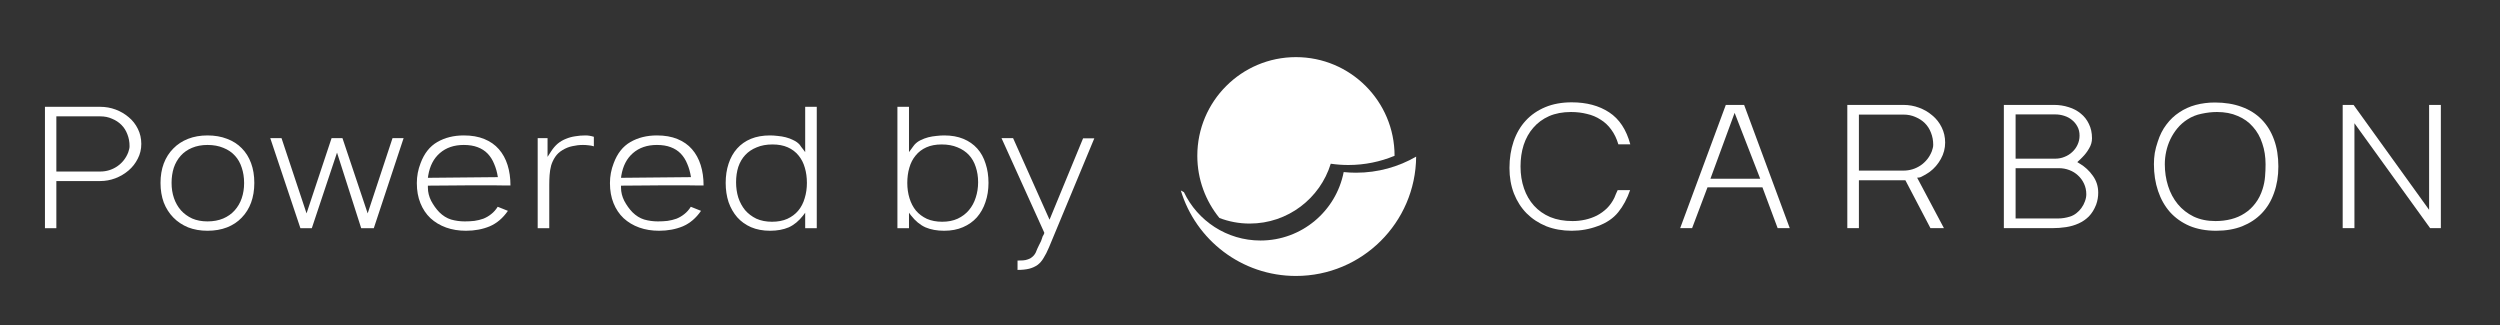 <svg width="146" height="19" viewBox="0 0 146 19" fill="none" xmlns="http://www.w3.org/2000/svg">
<rect x="0" y="0" width="146" height="19" fill="#333333" stroke="none"/>
<path d="M93.311 13.203C92.827 13.385 92.319 13.476 91.787 13.476C91.249 13.476 90.754 13.388 90.303 13.213C89.859 13.031 89.475 12.779 89.152 12.456C88.836 12.133 88.59 11.749 88.415 11.305C88.24 10.854 88.153 10.357 88.153 9.811C88.153 9.246 88.234 8.728 88.395 8.257C88.557 7.786 88.792 7.382 89.102 7.046C89.411 6.709 89.792 6.447 90.243 6.258C90.693 6.07 91.208 5.976 91.787 5.976C92.655 5.976 93.385 6.171 93.977 6.561C94.57 6.951 94.98 7.574 95.209 8.428H94.512C94.411 8.092 94.273 7.806 94.098 7.57C93.924 7.328 93.715 7.133 93.473 6.985C93.237 6.83 92.971 6.719 92.675 6.652C92.386 6.578 92.076 6.541 91.746 6.541C91.262 6.541 90.835 6.622 90.465 6.783C90.101 6.945 89.795 7.17 89.546 7.459C89.297 7.742 89.109 8.079 88.981 8.469C88.859 8.852 88.799 9.27 88.799 9.721C88.799 10.185 88.866 10.612 89.001 11.002C89.135 11.393 89.331 11.729 89.586 12.012C89.842 12.295 90.158 12.517 90.535 12.678C90.912 12.833 91.346 12.91 91.837 12.91C92.086 12.91 92.332 12.883 92.574 12.83C92.817 12.776 93.045 12.695 93.261 12.587C93.476 12.473 93.671 12.332 93.846 12.163C94.021 11.988 94.166 11.783 94.28 11.548C94.314 11.474 94.344 11.399 94.371 11.325C94.405 11.252 94.438 11.178 94.472 11.103H95.199C95.024 11.608 94.792 12.039 94.502 12.396C94.213 12.752 93.816 13.021 93.311 13.203Z" fill="white"/>
<path d="M103.815 13.324L102.927 10.942H99.717L98.819 13.324H98.122L100.787 6.127H101.857L104.522 13.324H103.815ZM99.889 10.437H102.796L101.302 6.591L99.889 10.437Z" fill="white"/>
<path d="M112.739 13.324L111.275 10.528H108.56V13.324H107.883V6.127H111.164C111.48 6.127 111.783 6.181 112.072 6.289C112.362 6.396 112.621 6.548 112.85 6.743C113.079 6.931 113.26 7.163 113.395 7.439C113.529 7.708 113.597 8.005 113.597 8.328C113.597 8.664 113.513 8.984 113.344 9.286C113.176 9.589 112.961 9.838 112.698 10.034C112.658 10.06 112.607 10.094 112.547 10.134C112.493 10.168 112.436 10.202 112.375 10.235C112.315 10.269 112.258 10.299 112.204 10.326C112.15 10.353 112.106 10.367 112.072 10.367L111.961 10.377L113.526 13.324H112.739ZM108.56 9.963H111.164C111.527 9.963 111.86 9.862 112.163 9.66C112.466 9.451 112.685 9.175 112.819 8.832C112.84 8.778 112.856 8.721 112.87 8.661C112.89 8.6 112.9 8.533 112.9 8.459C112.9 8.203 112.856 7.968 112.769 7.752C112.688 7.537 112.57 7.352 112.416 7.197C112.261 7.042 112.076 6.921 111.86 6.834C111.652 6.739 111.42 6.692 111.164 6.692H108.56V9.963Z" fill="white"/>
<path d="M117.025 6.127H119.962C120.258 6.127 120.541 6.171 120.81 6.258C121.079 6.339 121.315 6.463 121.517 6.632C121.719 6.793 121.877 6.995 121.991 7.237C122.112 7.48 122.173 7.759 122.173 8.075C122.173 8.284 122.116 8.482 122.001 8.671C121.894 8.859 121.766 9.027 121.618 9.175C121.577 9.216 121.537 9.256 121.497 9.297C121.456 9.33 121.416 9.367 121.376 9.408L121.315 9.468L121.446 9.549C121.756 9.731 122.015 9.97 122.223 10.266C122.432 10.555 122.536 10.885 122.536 11.255C122.536 11.497 122.496 11.729 122.415 11.951C122.308 12.227 122.166 12.456 121.991 12.638C121.816 12.813 121.614 12.951 121.386 13.052C121.164 13.153 120.921 13.223 120.659 13.264C120.396 13.304 120.127 13.324 119.851 13.324H117.025V6.127ZM117.711 9.266H120.033C120.215 9.266 120.39 9.233 120.558 9.165C120.733 9.098 120.884 9.004 121.012 8.883C121.147 8.762 121.251 8.62 121.325 8.459C121.406 8.291 121.446 8.112 121.446 7.924C121.446 7.722 121.406 7.547 121.325 7.399C121.244 7.244 121.137 7.113 121.002 7.005C120.874 6.898 120.723 6.817 120.548 6.763C120.38 6.709 120.208 6.682 120.033 6.682H117.711V9.266ZM117.711 12.759H120.184C120.42 12.759 120.655 12.722 120.891 12.648C121.019 12.607 121.14 12.544 121.254 12.456C121.369 12.369 121.47 12.264 121.557 12.143C121.645 12.022 121.712 11.894 121.759 11.76C121.813 11.618 121.84 11.48 121.84 11.346C121.84 11.124 121.796 10.918 121.709 10.73C121.621 10.541 121.503 10.38 121.355 10.245C121.214 10.111 121.046 10.007 120.851 9.933C120.655 9.858 120.45 9.821 120.235 9.821H117.711V12.759Z" fill="white"/>
<path d="M126.011 8.277C126.132 7.893 126.3 7.56 126.515 7.278C126.731 6.988 126.983 6.749 127.272 6.561C127.562 6.366 127.881 6.221 128.231 6.127C128.588 6.033 128.962 5.986 129.352 5.986C129.931 5.986 130.449 6.07 130.906 6.238C131.371 6.406 131.761 6.652 132.077 6.975C132.394 7.298 132.636 7.692 132.804 8.156C132.972 8.614 133.056 9.135 133.056 9.721C133.056 10.286 132.972 10.801 132.804 11.265C132.643 11.729 132.404 12.126 132.087 12.456C131.778 12.779 131.398 13.031 130.947 13.213C130.503 13.388 129.995 13.476 129.423 13.476C128.837 13.476 128.319 13.381 127.868 13.193C127.417 12.998 127.037 12.729 126.727 12.385C126.425 12.042 126.192 11.632 126.031 11.154C125.869 10.676 125.789 10.155 125.789 9.589C125.789 9.367 125.805 9.149 125.839 8.933C125.879 8.711 125.937 8.492 126.011 8.277ZM129.473 6.541C129.184 6.541 128.884 6.575 128.575 6.642C128.272 6.702 127.996 6.813 127.747 6.975C127.525 7.116 127.33 7.288 127.161 7.49C127 7.685 126.862 7.9 126.748 8.136C126.64 8.365 126.559 8.603 126.505 8.852C126.451 9.101 126.425 9.347 126.425 9.589C126.425 10.034 126.488 10.457 126.616 10.861C126.744 11.265 126.933 11.618 127.182 11.921C127.431 12.224 127.74 12.466 128.11 12.648C128.48 12.823 128.904 12.91 129.382 12.91C129.705 12.91 130.011 12.873 130.301 12.799C130.59 12.725 130.853 12.611 131.088 12.456C131.33 12.301 131.539 12.106 131.714 11.871C131.896 11.635 132.037 11.356 132.138 11.033C132.212 10.797 132.259 10.558 132.279 10.316C132.299 10.074 132.309 9.835 132.309 9.599C132.309 9.155 132.246 8.748 132.118 8.378C131.997 8.001 131.815 7.678 131.573 7.409C131.337 7.133 131.041 6.921 130.684 6.773C130.334 6.618 129.931 6.541 129.473 6.541Z" fill="white"/>
<path d="M142.546 6.127V13.324H141.92L137.499 7.197V13.324H136.813V6.127H137.449L141.86 12.254V6.127H142.546Z" fill="white"/>
<path d="M69.923 9.096C69.923 5.915 72.502 3.336 75.683 3.336C78.864 3.336 81.443 5.915 81.443 9.096V9.098C80.612 9.445 79.7 9.636 78.743 9.636C78.394 9.636 78.051 9.61 77.716 9.561C77.094 11.585 75.21 13.056 72.983 13.056C72.36 13.056 71.763 12.941 71.214 12.73C70.407 11.739 69.923 10.474 69.923 9.096Z" fill="white"/>
<path d="M79.193 10.086C80.471 10.086 81.67 9.744 82.703 9.147C82.675 13.001 79.543 16.116 75.683 16.116C72.511 16.116 69.83 14.012 68.96 11.123C69.02 11.159 69.081 11.193 69.143 11.225C69.939 12.893 71.641 14.046 73.613 14.046C76.021 14.046 78.027 12.327 78.471 10.049C78.708 10.074 78.949 10.086 79.193 10.086Z" fill="white"/>
<path d="M5.856 6.238C6.168 6.238 6.466 6.291 6.751 6.397C7.036 6.503 7.291 6.653 7.517 6.845C7.742 7.03 7.921 7.259 8.054 7.531C8.186 7.796 8.252 8.088 8.252 8.406C8.252 8.717 8.183 9.006 8.044 9.271C7.911 9.536 7.732 9.765 7.507 9.957C7.281 10.149 7.023 10.302 6.731 10.414C6.446 10.52 6.155 10.573 5.856 10.573H3.291V13.327H2.625V6.238H5.856ZM5.856 10.017C6.214 10.017 6.542 9.917 6.841 9.718C7.139 9.513 7.354 9.241 7.487 8.903C7.507 8.85 7.523 8.794 7.537 8.734C7.557 8.674 7.566 8.608 7.566 8.535C7.566 8.283 7.523 8.051 7.437 7.839C7.358 7.627 7.242 7.445 7.089 7.292C6.937 7.14 6.754 7.02 6.542 6.934C6.337 6.841 6.108 6.795 5.856 6.795H3.291V10.017H5.856Z" fill="white"/>
<path d="M12.118 8.465C11.78 8.465 11.478 8.522 11.213 8.634C10.955 8.741 10.736 8.893 10.557 9.092C10.378 9.291 10.242 9.526 10.149 9.798C10.063 10.069 10.02 10.364 10.02 10.683C10.02 11.001 10.066 11.296 10.159 11.568C10.252 11.839 10.388 12.078 10.567 12.283C10.746 12.482 10.965 12.641 11.223 12.761C11.482 12.873 11.78 12.93 12.118 12.93C12.463 12.93 12.768 12.873 13.033 12.761C13.298 12.648 13.52 12.492 13.699 12.293C13.884 12.088 14.024 11.849 14.116 11.578C14.209 11.306 14.256 11.011 14.256 10.693C14.256 10.361 14.209 10.059 14.116 9.788C14.03 9.516 13.898 9.284 13.719 9.092C13.54 8.893 13.314 8.741 13.043 8.634C12.777 8.522 12.469 8.465 12.118 8.465ZM12.118 7.909C12.542 7.909 12.923 7.975 13.261 8.107C13.599 8.233 13.884 8.416 14.116 8.654C14.355 8.893 14.537 9.185 14.663 9.529C14.789 9.867 14.852 10.252 14.852 10.683C14.852 11.107 14.789 11.491 14.663 11.836C14.537 12.174 14.355 12.466 14.116 12.711C13.884 12.956 13.599 13.145 13.261 13.278C12.923 13.41 12.542 13.476 12.118 13.476C11.7 13.476 11.322 13.41 10.985 13.278C10.646 13.138 10.358 12.946 10.12 12.701C9.881 12.456 9.695 12.164 9.563 11.826C9.437 11.481 9.374 11.1 9.374 10.683C9.374 10.265 9.437 9.887 9.563 9.549C9.695 9.204 9.881 8.913 10.12 8.674C10.358 8.429 10.646 8.24 10.985 8.107C11.322 7.975 11.7 7.909 12.118 7.909Z" fill="white"/>
<path d="M21.094 13.327L19.682 8.913L18.21 13.327H17.544L15.784 8.068H16.441L17.902 12.462L19.364 8.068H20L21.472 12.462L22.923 8.068H23.57L21.83 13.327H21.094Z" fill="white"/>
<path d="M29.811 10.832C29.805 10.832 29.702 10.832 29.503 10.832C29.311 10.825 29.062 10.822 28.757 10.822C28.399 10.822 28.002 10.822 27.564 10.822C27.133 10.822 26.726 10.825 26.341 10.832C25.891 10.832 25.44 10.835 24.989 10.842V10.961C24.989 11.22 25.052 11.475 25.178 11.727C25.311 11.979 25.47 12.2 25.655 12.393C25.861 12.598 26.089 12.741 26.341 12.82C26.6 12.893 26.865 12.93 27.137 12.93C27.336 12.93 27.524 12.92 27.703 12.9C27.889 12.873 28.065 12.83 28.23 12.771C28.396 12.704 28.549 12.615 28.688 12.502C28.834 12.389 28.959 12.247 29.066 12.075L29.662 12.313C29.37 12.737 29.016 13.039 28.598 13.218C28.181 13.39 27.72 13.476 27.216 13.476C26.792 13.476 26.404 13.414 26.053 13.288C25.702 13.162 25.397 12.979 25.138 12.741C24.886 12.502 24.691 12.21 24.552 11.866C24.412 11.521 24.343 11.13 24.343 10.693C24.343 10.288 24.416 9.9 24.562 9.529C24.774 8.959 25.099 8.548 25.536 8.296C25.98 8.038 26.497 7.909 27.087 7.909C27.544 7.909 27.942 7.978 28.28 8.117C28.625 8.257 28.91 8.455 29.135 8.714C29.36 8.972 29.53 9.281 29.642 9.639C29.755 9.997 29.811 10.394 29.811 10.832ZM29.076 10.345C29.029 10.053 28.956 9.794 28.857 9.569C28.764 9.337 28.638 9.138 28.479 8.972C28.32 8.807 28.124 8.681 27.892 8.595C27.667 8.509 27.398 8.465 27.087 8.465C26.517 8.465 26.05 8.624 25.685 8.943C25.327 9.254 25.102 9.688 25.009 10.245L24.989 10.384L29.076 10.345Z" fill="white"/>
<path d="M34.681 8.545C34.575 8.512 34.469 8.492 34.363 8.485C34.264 8.472 34.158 8.465 34.045 8.465C33.833 8.465 33.628 8.489 33.429 8.535C33.23 8.575 33.038 8.651 32.852 8.764C32.673 8.87 32.531 9.002 32.425 9.161C32.319 9.32 32.239 9.49 32.186 9.668C32.139 9.847 32.11 10.033 32.096 10.225C32.083 10.418 32.077 10.603 32.077 10.782V13.327H31.401V8.068H31.977V9.161L32.196 8.823C32.309 8.651 32.434 8.505 32.574 8.386C32.719 8.267 32.879 8.174 33.051 8.107C33.223 8.035 33.406 7.985 33.598 7.958C33.79 7.925 33.986 7.909 34.184 7.909C34.277 7.909 34.36 7.915 34.433 7.929C34.513 7.942 34.595 7.962 34.681 7.988V8.545Z" fill="white"/>
<path d="M41.089 10.832C41.083 10.832 40.98 10.832 40.781 10.832C40.589 10.825 40.34 10.822 40.035 10.822C39.677 10.822 39.28 10.822 38.842 10.822C38.411 10.822 38.004 10.825 37.619 10.832C37.168 10.832 36.718 10.835 36.267 10.842V10.961C36.267 11.22 36.33 11.475 36.456 11.727C36.589 11.979 36.748 12.2 36.933 12.393C37.139 12.598 37.367 12.741 37.619 12.82C37.878 12.893 38.143 12.93 38.415 12.93C38.613 12.93 38.802 12.92 38.981 12.9C39.167 12.873 39.343 12.83 39.508 12.771C39.674 12.704 39.826 12.615 39.966 12.502C40.111 12.389 40.237 12.247 40.343 12.075L40.94 12.313C40.648 12.737 40.294 13.039 39.876 13.218C39.459 13.39 38.998 13.476 38.494 13.476C38.07 13.476 37.682 13.414 37.331 13.288C36.98 13.162 36.675 12.979 36.416 12.741C36.164 12.502 35.969 12.21 35.83 11.866C35.69 11.521 35.621 11.13 35.621 10.693C35.621 10.288 35.694 9.9 35.84 9.529C36.052 8.959 36.376 8.548 36.814 8.296C37.258 8.038 37.775 7.909 38.365 7.909C38.822 7.909 39.22 7.978 39.558 8.117C39.903 8.257 40.188 8.455 40.413 8.714C40.638 8.972 40.807 9.281 40.92 9.639C41.033 9.997 41.089 10.394 41.089 10.832ZM40.353 10.345C40.307 10.053 40.234 9.794 40.135 9.569C40.042 9.337 39.916 9.138 39.757 8.972C39.598 8.807 39.402 8.681 39.17 8.595C38.945 8.509 38.676 8.465 38.365 8.465C37.795 8.465 37.328 8.624 36.963 8.943C36.605 9.254 36.38 9.688 36.287 10.245L36.267 10.384L40.353 10.345Z" fill="white"/>
<path d="M45.114 8.436C45.459 8.436 45.757 8.492 46.009 8.605C46.261 8.717 46.47 8.876 46.636 9.082C46.801 9.281 46.924 9.519 47.003 9.798C47.083 10.069 47.123 10.364 47.123 10.683C47.123 11.001 47.08 11.299 46.993 11.578C46.914 11.856 46.788 12.098 46.616 12.303C46.45 12.502 46.238 12.661 45.979 12.78C45.727 12.893 45.429 12.95 45.084 12.95C44.74 12.95 44.435 12.89 44.17 12.771C43.911 12.645 43.693 12.479 43.514 12.273C43.341 12.061 43.209 11.816 43.116 11.538C43.03 11.259 42.987 10.961 42.987 10.643C42.987 10.318 43.03 10.02 43.116 9.748C43.209 9.476 43.344 9.244 43.523 9.052C43.702 8.86 43.925 8.711 44.19 8.605C44.455 8.492 44.763 8.436 45.114 8.436ZM44.975 13.476C45.386 13.476 45.747 13.41 46.059 13.278C46.37 13.138 46.652 12.906 46.904 12.582L47.023 12.423V13.327H47.699V6.238H47.023V8.883L46.904 8.724C46.864 8.671 46.828 8.624 46.795 8.585C46.768 8.538 46.738 8.495 46.705 8.455C46.606 8.343 46.483 8.253 46.337 8.187C46.198 8.114 46.049 8.058 45.89 8.018C45.737 7.978 45.578 7.952 45.413 7.938C45.254 7.919 45.104 7.909 44.965 7.909C44.547 7.909 44.176 7.975 43.852 8.107C43.533 8.24 43.265 8.429 43.046 8.674C42.828 8.919 42.662 9.214 42.549 9.559C42.436 9.897 42.38 10.272 42.38 10.683C42.38 11.087 42.436 11.461 42.549 11.806C42.668 12.144 42.837 12.439 43.056 12.691C43.275 12.936 43.543 13.129 43.861 13.268C44.186 13.407 44.557 13.476 44.975 13.476Z" fill="white"/>
<path d="M55.133 13.476C54.722 13.476 54.361 13.41 54.049 13.278C53.738 13.138 53.456 12.906 53.204 12.582L53.085 12.423V13.327H52.409V6.238H53.085V8.883L53.204 8.724C53.244 8.671 53.277 8.624 53.304 8.585C53.337 8.538 53.37 8.495 53.403 8.455C53.503 8.343 53.622 8.253 53.761 8.187C53.907 8.114 54.056 8.058 54.209 8.018C54.368 7.978 54.527 7.952 54.686 7.938C54.852 7.919 55.004 7.909 55.143 7.909C55.567 7.909 55.938 7.975 56.257 8.107C56.581 8.24 56.853 8.429 57.072 8.674C57.291 8.919 57.453 9.214 57.559 9.559C57.672 9.897 57.728 10.272 57.728 10.683C57.728 11.087 57.669 11.461 57.549 11.806C57.437 12.144 57.271 12.439 57.052 12.691C56.833 12.936 56.562 13.129 56.237 13.268C55.919 13.407 55.551 13.476 55.133 13.476ZM54.994 8.436C54.649 8.436 54.351 8.492 54.099 8.605C53.847 8.717 53.639 8.876 53.473 9.082C53.307 9.281 53.184 9.519 53.105 9.798C53.025 10.069 52.986 10.364 52.986 10.683C52.986 11.001 53.029 11.299 53.115 11.578C53.201 11.856 53.327 12.098 53.493 12.303C53.665 12.502 53.877 12.661 54.129 12.78C54.388 12.893 54.686 12.95 55.024 12.95C55.368 12.95 55.67 12.89 55.929 12.771C56.194 12.645 56.413 12.479 56.585 12.273C56.764 12.061 56.896 11.816 56.983 11.538C57.075 11.259 57.122 10.961 57.122 10.643C57.122 10.318 57.075 10.02 56.983 9.748C56.896 9.476 56.764 9.244 56.585 9.052C56.406 8.86 56.184 8.711 55.919 8.605C55.654 8.492 55.345 8.436 54.994 8.436Z" fill="white"/>
<path d="M61.263 14.441C61.157 14.693 61.051 14.902 60.945 15.067C60.845 15.24 60.726 15.376 60.587 15.475C60.448 15.574 60.285 15.647 60.1 15.694C59.914 15.74 59.689 15.763 59.424 15.763V15.216C59.536 15.216 59.642 15.213 59.742 15.207C59.848 15.2 59.944 15.18 60.03 15.147C60.123 15.12 60.206 15.074 60.279 15.008C60.358 14.948 60.428 14.862 60.487 14.749C60.521 14.676 60.55 14.603 60.577 14.53C60.61 14.464 60.643 14.395 60.676 14.322L60.796 14.083C60.816 14.037 60.832 13.99 60.845 13.944C60.859 13.897 60.875 13.848 60.895 13.795C60.902 13.781 60.918 13.755 60.945 13.715C60.952 13.702 60.958 13.685 60.965 13.665C60.971 13.646 60.978 13.629 60.985 13.616V13.586L58.489 8.068H59.165L61.293 12.83L63.252 8.078H63.908L61.263 14.441Z" fill="white"/>
</svg>
